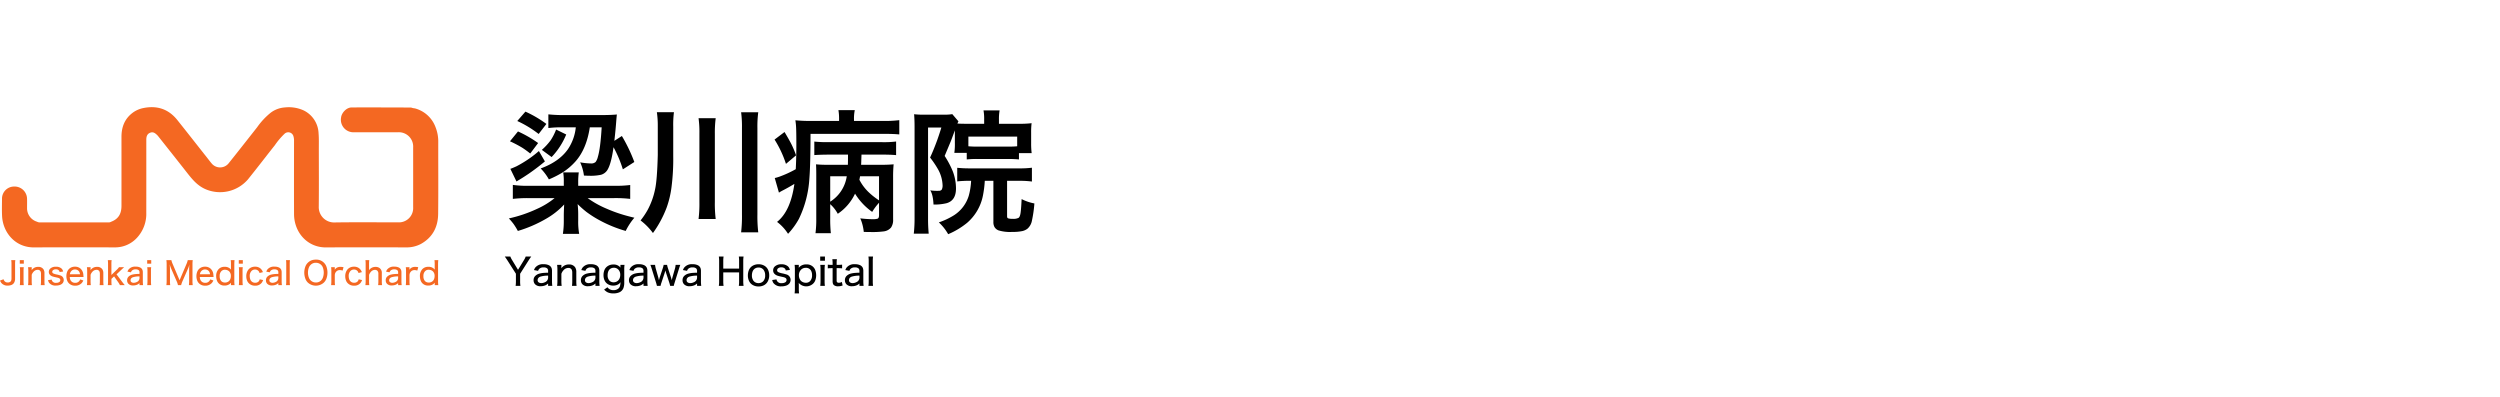 <svg xmlns="http://www.w3.org/2000/svg" width="1000" height="158.73" viewBox="0 0 1000 158.73"><defs><clipPath id="a"><path fill="#fff" stroke="#707070" d="M6026-1059h1000v158.73H6026z"/></clipPath></defs><g clip-path="url(#a)" transform="translate(-6026 1059)"><path fill="#f46822" d="M6191.935-1015.654a12.1 12.1 0 0 1 8.284 7.527 15.622 15.622 0 0 1 1.083 6.106c-.02 9.524.069 19.05-.04 28.572-.059 5.2-2.178 9.392-6.881 12.014a12.072 12.072 0 0 1-6.019 1.386c-10.654-.007-21.308-.057-31.962.015-7.454.049-12.753-6.008-12.784-13.327-.042-9.733-.011-19.465-.007-29.2a5.831 5.831 0 0 0-.211-1.855 2.151 2.151 0 0 0-3.642-1.014 29.06 29.06 0 0 0-3.819 4.521c-3.6 4.537-7.105 9.142-10.741 13.646a14.716 14.716 0 0 1-17.04 3.916c-3.319-1.452-5.415-4.106-7.538-6.815-3.763-4.8-7.563-9.573-11.349-14.357a4.005 4.005 0 0 0-.343-.391c-.791-.768-1.6-1.484-2.838-1.006-1.076.415-1.566 1.265-1.567 2.78 0 9.733.012 19.465-.008 29.2a14.076 14.076 0 0 1-3.747 10.075 11.847 11.847 0 0 1-9.022 3.81c-10.723 0-21.447-.042-32.17.014-7.461.039-12.4-5.929-12.737-12.5-.117-2.288-.041-4.587-.033-6.88a4.842 4.842 0 0 1 4.8-4.966 4.98 4.98 0 0 1 5.213 4.836c.046 1.215 0 2.433.01 3.65a5.612 5.612 0 0 0 3.99 5.588 2.342 2.342 0 0 0 1.3.272q13.547-.01 27.1 0a2.184 2.184 0 0 0 1.294-.285c2.777-1.071 4.077-3.07 4.079-6.325q.007-13.816 0-27.631c0-3.894 1.268-7.206 4.465-9.611a10.644 10.644 0 0 1 4.343-1.9c5.476-1.1 10.039.428 13.54 4.812 4.023 5.036 7.994 10.114 11.987 15.174.581.735 1.14 1.487 1.749 2.2a4.381 4.381 0 0 0 6.721 0c3.86-4.815 7.664-9.673 11.479-14.522a28.607 28.607 0 0 1 5.366-5.76 10.578 10.578 0 0 1 5.761-2.145 14.3 14.3 0 0 1 7.328 1.136 10.615 10.615 0 0 1 6.1 9.243c.167 2.039.1 4.1.1 6.147.009 7.716.059 15.432-.021 23.147a6.118 6.118 0 0 0 6.311 6.338c8.457-.132 16.918-.041 25.378-.043a5.7 5.7 0 0 0 6.064-6.052q.01-11.939 0-23.877a5.73 5.73 0 0 0-6.136-6.1c-5.814-.009-11.627 0-17.442-.006a5.02 5.02 0 0 1-5.255-5.891c.232-1.96 2.218-4.019 4.188-4.029 7.935-.041 15.871.009 23.807.026a6.01 6.01 0 0 0 1.512.337Zm-159.801 60.7a9.681 9.681 0 0 0-.1 1.564v5.8a3.13 3.13 0 0 1-.432 1.739 2.116 2.116 0 0 1-1.063.844 4.036 4.036 0 0 1-1.432.25 3.15 3.15 0 0 1-2.408-.888 4.035 4.035 0 0 1-.7-1.119l1.413-.538a2.592 2.592 0 0 0 .437.807 1.617 1.617 0 0 0 1.258.487 1.721 1.721 0 0 0 .944-.244 1.1 1.1 0 0 0 .475-.707 2.661 2.661 0 0 0 .069-.656v-5.766a9.3 9.3 0 0 0-.106-1.57Zm1.778 0h1.619v1.426h-1.619Zm1.6 2.834a10.378 10.378 0 0 0-.093 1.588v4a11.834 11.834 0 0 0 .093 1.589h-1.582a12.632 12.632 0 0 0 .094-1.583v-4.015a10.559 10.559 0 0 0-.094-1.582Zm1.708 7.18a11.154 11.154 0 0 0 .106-1.583v-4.015a10.969 10.969 0 0 0-.106-1.582h1.464v.637q0 .188-.025.55a3.486 3.486 0 0 1 .757-.769 3.12 3.12 0 0 1 1.845-.55 2.4 2.4 0 0 1 2.113.95 2.881 2.881 0 0 1 .407 1.67v3.115a9.641 9.641 0 0 0 .1 1.576h-1.576a12.058 12.058 0 0 0 .093-1.583v-2.908a2.393 2.393 0 0 0-.175-1.007 1.187 1.187 0 0 0-1.182-.633 2.2 2.2 0 0 0-1.639.795 3.451 3.451 0 0 0-.525.744 4.788 4.788 0 0 0-.194.469v2.539a11.4 11.4 0 0 0 .1 1.583Zm9.463-2.208a1.891 1.891 0 0 0 .168.518 1.649 1.649 0 0 0 1.614.763 2.228 2.228 0 0 0 1.194-.281.9.9 0 0 0 .457-.794.789.789 0 0 0-.363-.706 2.557 2.557 0 0 0-.751-.288q-.163-.037-.657-.143-.762-.163-1.157-.288a2.594 2.594 0 0 1-1.307-.806 1.671 1.671 0 0 1-.35-1.07 1.767 1.767 0 0 1 .582-1.332 3.125 3.125 0 0 1 2.239-.732 3.2 3.2 0 0 1 2.22.688 2.139 2.139 0 0 1 .533.756 3.95 3.95 0 0 1 .156.469l-1.42.193a1.2 1.2 0 0 0-.275-.619 1.588 1.588 0 0 0-1.238-.449 1.645 1.645 0 0 0-1.145.368.813.813 0 0 0-.287.632.7.7 0 0 0 .413.645 5.572 5.572 0 0 0 1.332.413 12.932 12.932 0 0 1 1.369.35 1.91 1.91 0 0 1 1.489 1.857 1.951 1.951 0 0 1-.394 1.213 2.326 2.326 0 0 1-1.013.725 4.527 4.527 0 0 1-1.7.288 3.155 3.155 0 0 1-2.72-1.082 2.081 2.081 0 0 1-.319-.6 4.5 4.5 0 0 1-.144-.487Zm7.229-1.063a3.629 3.629 0 0 0 .15.944 2.063 2.063 0 0 0 .769 1.044 2.136 2.136 0 0 0 1.251.356 2.015 2.015 0 0 0 1.595-.669 2.193 2.193 0 0 0 .394-.7l1.263.425a3.817 3.817 0 0 1-.744 1.132 3.425 3.425 0 0 1-2.514.951 3.378 3.378 0 0 1-2.489-.932 3.107 3.107 0 0 1-.7-1.063 5 5 0 0 1-.012-3.578 3.1 3.1 0 0 1 1.29-1.551 3.417 3.417 0 0 1 1.813-.476 3.2 3.2 0 0 1 2.34.882 3.615 3.615 0 0 1 1 2.121q.031.231.062.756l.025.357Zm.031-1.089h4.059a2.99 2.99 0 0 0-.138-.632 1.885 1.885 0 0 0-1.838-1.276 1.893 1.893 0 0 0-1.57.706 2.234 2.234 0 0 0-.407.738 3.06 3.06 0 0 0-.105.464Zm6.824 4.36a11.138 11.138 0 0 0 .107-1.583v-4.015a10.951 10.951 0 0 0-.107-1.582h1.464v.637c0 .125-.009.309-.025.55a3.484 3.484 0 0 1 .756-.769 3.122 3.122 0 0 1 1.845-.55 2.406 2.406 0 0 1 2.114.95 2.881 2.881 0 0 1 .407 1.67v3.115a9.64 9.64 0 0 0 .1 1.576h-1.577a11.886 11.886 0 0 0 .094-1.583v-2.908a2.377 2.377 0 0 0-.176-1.007 1.185 1.185 0 0 0-1.181-.633 2.2 2.2 0 0 0-1.639.795 3.418 3.418 0 0 0-.525.744 4.746 4.746 0 0 0-.194.469v2.539a11.548 11.548 0 0 0 .1 1.583Zm9.889-10.014a10.193 10.193 0 0 0-.094 1.583v4.359l2.076-2.021a6.242 6.242 0 0 0 .97-1.088h2.051c-.125.116-.3.271-.518.463q-.251.225-.726.687l-1.8 1.708 2.163 2.889q.838 1.113 1.145 1.432h-1.946a8.382 8.382 0 0 0-.826-1.358l-1.514-2.151-1.069 1.007v.945c.012.592.021.929.025 1.013.012.137.036.318.069.544h-1.545a10.345 10.345 0 0 0 .1-1.583v-6.848a10.337 10.337 0 0 0-.093-1.583Zm11.15 10.013v-.811a5.237 5.237 0 0 1-.566.429 2.974 2.974 0 0 1-.51.247 4.085 4.085 0 0 1-1.464.256 2.446 2.446 0 0 1-1.964-.732 2 2 0 0 1-.456-1.345 1.972 1.972 0 0 1 .55-1.419 3.207 3.207 0 0 1 1.526-.839 8.864 8.864 0 0 1 1.589-.238q.425-.031 1.294-.05v-.556a1.132 1.132 0 0 0-.325-.926 1.862 1.862 0 0 0-1.213-.331 2.013 2.013 0 0 0-1.526.532 1.772 1.772 0 0 0-.357.65l-1.4-.268a3.479 3.479 0 0 1 .394-.8 3.316 3.316 0 0 1 2.9-1.2 3.881 3.881 0 0 1 1.757.332 1.871 1.871 0 0 1 .938.969 2.893 2.893 0 0 1 .157 1.051v3.515a11.574 11.574 0 0 0 .1 1.526Zm0-3.5a8.656 8.656 0 0 0-2.632.344 1.466 1.466 0 0 0-.775.569 1.189 1.189 0 0 0-.176.632.861.861 0 0 0 .35.757 1.526 1.526 0 0 0 .894.256 2.735 2.735 0 0 0 1.2-.287 1.723 1.723 0 0 0 1.138-1.558Zm3.071-6.513h1.619v1.426h-1.619Zm1.6 2.834a10.383 10.383 0 0 0-.093 1.588v4a11.84 11.84 0 0 0 .093 1.589h-1.582a12.632 12.632 0 0 0 .094-1.583v-4.015a10.559 10.559 0 0 0-.094-1.582Zm10.703 7.179a6.544 6.544 0 0 0-.526-1.576l-2.17-5a17.879 17.879 0 0 1-.595-1.726q.088 1.025.1 1.845v4.729a11.016 11.016 0 0 0 .1 1.726h-1.538a11.816 11.816 0 0 0 .107-1.726v-6.542a11.812 11.812 0 0 0-.107-1.745h2a6.966 6.966 0 0 0 .456 1.42l2.827 6.641 2.815-6.641a6.873 6.873 0 0 0 .45-1.42h2a11.85 11.85 0 0 0-.107 1.745v6.542a10.1 10.1 0 0 0 .107 1.726h-1.545a10.963 10.963 0 0 0 .106-1.726v-4.791l.025-.519q.024-.7.075-1.263a9.231 9.231 0 0 1-.537 1.639l-2.24 5.1a10.162 10.162 0 0 0-.532 1.557Zm8.748-3.27a3.712 3.712 0 0 0 .15.944 2.06 2.06 0 0 0 .77 1.044 2.134 2.134 0 0 0 1.251.356 2.015 2.015 0 0 0 1.595-.669 2.193 2.193 0 0 0 .394-.7l1.263.425a3.836 3.836 0 0 1-.744 1.132 3.427 3.427 0 0 1-2.514.951 3.376 3.376 0 0 1-2.489-.932 3.107 3.107 0 0 1-.7-1.063 4.8 4.8 0 0 1-.338-1.8 4.86 4.86 0 0 1 .326-1.776 3.093 3.093 0 0 1 1.288-1.55 3.418 3.418 0 0 1 1.814-.476 3.2 3.2 0 0 1 2.339.882 3.61 3.61 0 0 1 1 2.121q.031.231.062.756l.025.357Zm.031-1.089h4.059a2.933 2.933 0 0 0-.138-.632 1.882 1.882 0 0 0-1.838-1.276 1.892 1.892 0 0 0-1.569.706 2.219 2.219 0 0 0-.407.738 3.049 3.049 0 0 0-.106.464Zm12.428 4.359v-.519l.006-.131a2.925 2.925 0 0 1 .026-.331 3.28 3.28 0 0 1-.688.625 3.409 3.409 0 0 1-1.92.519 3.11 3.11 0 0 1-2.283-.839 3.077 3.077 0 0 1-.719-1.081 4.962 4.962 0 0 1-.338-1.839 3.892 3.892 0 0 1 1.007-2.839 3.171 3.171 0 0 1 2.364-.9 3.072 3.072 0 0 1 2.57 1.132c0-.1-.01-.216-.019-.338a6.83 6.83 0 0 1-.012-.5v-1.364a10.556 10.556 0 0 0-.093-1.608h1.532a13.773 13.773 0 0 0-.094 1.6v6.779a11.721 11.721 0 0 0 .094 1.633Zm-2.4-6.161a1.932 1.932 0 0 0-1.42.545 2.643 2.643 0 0 0-.694 1.982 2.869 2.869 0 0 0 .575 1.958 1.916 1.916 0 0 0 .757.506 2.419 2.419 0 0 0 2.333-.406 2.222 2.222 0 0 0 .606-.9 3.354 3.354 0 0 0 .2-1.176 2.5 2.5 0 0 0-.638-1.82 2.305 2.305 0 0 0-.9-.557 2.633 2.633 0 0 0-.814-.127Zm5.528-3.852h1.619v1.426h-1.619Zm1.6 2.834a10.385 10.385 0 0 0-.094 1.588v4a11.844 11.844 0 0 0 .094 1.589h-1.583a12.629 12.629 0 0 0 .094-1.583v-4.015a10.557 10.557 0 0 0-.094-1.582Zm8.043 1.976-1.338.35a1.791 1.791 0 0 0-1.776-1.395 1.936 1.936 0 0 0-1.382.518 2.794 2.794 0 0 0-.763 2.133 3.768 3.768 0 0 0 .244 1.357 1.95 1.95 0 0 0 .838 1 2.092 2.092 0 0 0 1.094.287 1.918 1.918 0 0 0 1.207-.375 1.5 1.5 0 0 0 .482-.632 3.236 3.236 0 0 0 .126-.376l1.357.295a4.1 4.1 0 0 1-.532 1.051 3.127 3.127 0 0 1-2.651 1.2 3.422 3.422 0 0 1-2.521-.95 3.188 3.188 0 0 1-.7-1.057 4.657 4.657 0 0 1-.331-1.751 4.337 4.337 0 0 1 .582-2.282 3.115 3.115 0 0 1 1.258-1.182 3.591 3.591 0 0 1 1.664-.376 3.281 3.281 0 0 1 2.089.657 3.357 3.357 0 0 1 1.053 1.528Zm6.18 5.203v-.811a5.33 5.33 0 0 1-.567.429 2.975 2.975 0 0 1-.51.247 4.084 4.084 0 0 1-1.463.256 2.443 2.443 0 0 1-1.964-.732 2 2 0 0 1-.457-1.345 1.972 1.972 0 0 1 .551-1.419 3.212 3.212 0 0 1 1.526-.839 8.863 8.863 0 0 1 1.589-.238q.425-.031 1.295-.05v-.556a1.132 1.132 0 0 0-.326-.926 1.862 1.862 0 0 0-1.213-.331 2.015 2.015 0 0 0-1.526.532 1.758 1.758 0 0 0-.356.65l-1.4-.268a3.554 3.554 0 0 1 .394-.8 3.316 3.316 0 0 1 2.9-1.2 3.881 3.881 0 0 1 1.757.332 1.871 1.871 0 0 1 .938.969 2.893 2.893 0 0 1 .157 1.051v3.515a11.582 11.582 0 0 0 .1 1.526Zm0-3.5a8.658 8.658 0 0 0-2.633.344 1.466 1.466 0 0 0-.775.569 1.188 1.188 0 0 0-.176.632.861.861 0 0 0 .35.757 1.528 1.528 0 0 0 .894.256 2.732 2.732 0 0 0 1.2-.287 1.724 1.724 0 0 0 1.139-1.558Zm4.647-6.513a10.872 10.872 0 0 0-.094 1.583v6.855a11.726 11.726 0 0 0 .094 1.576h-1.576a11.39 11.39 0 0 0 .093-1.576v-6.862a10.358 10.358 0 0 0-.093-1.576Zm10.425-.2a4.264 4.264 0 0 1 4.127 2.708 7.1 7.1 0 0 1-.006 4.991 4.225 4.225 0 0 1-.976 1.476 4.774 4.774 0 0 1-6.429 0 4.271 4.271 0 0 1-.944-1.445 7.04 7.04 0 0 1-.012-5.022 4.1 4.1 0 0 1 .97-1.464 4.271 4.271 0 0 1 1.557-.988 5.219 5.219 0 0 1 1.713-.256Zm-.094 1.263a2.8 2.8 0 0 0-2.051.832 3 3 0 0 0-.72 1.094 5.622 5.622 0 0 0-.357 2.008 5.535 5.535 0 0 0 .364 2.013 2.954 2.954 0 0 0 1.245 1.514 2.918 2.918 0 0 0 1.569.426 2.82 2.82 0 0 0 2.064-.807 3.059 3.059 0 0 0 .695-1.063 5.987 5.987 0 0 0 .018-4.122 2.9 2.9 0 0 0-1.219-1.469 2.991 2.991 0 0 0-1.608-.426Zm10.726 3.128a3.522 3.522 0 0 0-1.088-.2 1.87 1.87 0 0 0-1.539.688 2.18 2.18 0 0 0-.381.656 3.445 3.445 0 0 0-.119.632v2.471a11.924 11.924 0 0 0 .094 1.576h-1.564a12.909 12.909 0 0 0 .094-1.583v-4.015a10.7 10.7 0 0 0-.094-1.582h1.469v.582c0 .042 0 .111-.012.206a1.628 1.628 0 0 1-.019.25 2.727 2.727 0 0 1 .632-.694 2.825 2.825 0 0 1 1.714-.475 6.278 6.278 0 0 1 1.188.131Zm7.699.619-1.339.35a1.791 1.791 0 0 0-1.776-1.395 1.938 1.938 0 0 0-1.382.518 2.8 2.8 0 0 0-.763 2.133 3.748 3.748 0 0 0 .245 1.357 1.948 1.948 0 0 0 .838 1 2.092 2.092 0 0 0 1.094.287 1.918 1.918 0 0 0 1.207-.375 1.509 1.509 0 0 0 .482-.632 3.45 3.45 0 0 0 .125-.376l1.357.295a4.071 4.071 0 0 1-.532 1.051 3.127 3.127 0 0 1-2.651 1.2 3.423 3.423 0 0 1-2.521-.95 3.172 3.172 0 0 1-.7-1.057 4.657 4.657 0 0 1-.331-1.751 4.329 4.329 0 0 1 .582-2.282 3.113 3.113 0 0 1 1.257-1.182 3.594 3.594 0 0 1 1.664-.376 3.281 3.281 0 0 1 2.089.657 3.358 3.358 0 0 1 1.055 1.528Zm1.42 5.203a11.684 11.684 0 0 0 .1-1.583v-6.855a10.588 10.588 0 0 0-.093-1.576h1.545q-.044.307-.057.538-.05.7-.037 1v1.9l.006.012a.314.314 0 0 1-.006.138c0 .012 0 .056-.007.131 0 .029 0 .087-.012.175 0 .026-.009.079-.013.162a3.613 3.613 0 0 1 .757-.775 3.137 3.137 0 0 1 1.888-.569 2.659 2.659 0 0 1 1.545.426 2.327 2.327 0 0 1 .951 2.07v3.234a10.514 10.514 0 0 0 .094 1.576h-1.577a9.416 9.416 0 0 0 .1-1.583v-2.92a1.693 1.693 0 0 0-.394-1.263 1.325 1.325 0 0 0-.963-.35 2.172 2.172 0 0 0-1.639.788 3.925 3.925 0 0 0-.725 1.213v2.533a12.058 12.058 0 0 0 .094 1.583Zm13.089 0v-.811a5.241 5.241 0 0 1-.566.429 2.974 2.974 0 0 1-.51.247 4.086 4.086 0 0 1-1.464.256 2.445 2.445 0 0 1-1.964-.732 2 2 0 0 1-.456-1.345 1.972 1.972 0 0 1 .551-1.419 3.207 3.207 0 0 1 1.526-.839 8.863 8.863 0 0 1 1.589-.238q.425-.031 1.294-.05v-.556a1.132 1.132 0 0 0-.325-.926 1.861 1.861 0 0 0-1.213-.331 2.015 2.015 0 0 0-1.526.532 1.77 1.77 0 0 0-.357.65l-1.4-.268a3.477 3.477 0 0 1 .394-.8 3.316 3.316 0 0 1 2.9-1.2 3.881 3.881 0 0 1 1.757.332 1.871 1.871 0 0 1 .938.969 2.894 2.894 0 0 1 .157 1.051v3.515a11.581 11.581 0 0 0 .1 1.526Zm0-3.5a8.655 8.655 0 0 0-2.632.344 1.467 1.467 0 0 0-.775.569 1.189 1.189 0 0 0-.176.632.861.861 0 0 0 .35.757 1.526 1.526 0 0 0 .894.256 2.735 2.735 0 0 0 1.2-.287 1.723 1.723 0 0 0 1.138-1.558Zm7.668-2.322a3.523 3.523 0 0 0-1.088-.2 1.87 1.87 0 0 0-1.539.688 2.18 2.18 0 0 0-.381.656 3.531 3.531 0 0 0-.119.632v2.471a11.924 11.924 0 0 0 .094 1.576h-1.564a12.909 12.909 0 0 0 .093-1.583v-4.015a10.705 10.705 0 0 0-.093-1.582h1.469v.582c0 .042 0 .111-.012.206a1.517 1.517 0 0 1-.019.25 2.743 2.743 0 0 1 .632-.694 2.825 2.825 0 0 1 1.714-.475 6.279 6.279 0 0 1 1.188.131Zm6.967 5.822v-.519l.007-.131a2.759 2.759 0 0 1 .025-.331 3.3 3.3 0 0 1-.687.625 3.414 3.414 0 0 1-1.921.519 3.112 3.112 0 0 1-2.283-.839 3.078 3.078 0 0 1-.719-1.081 4.963 4.963 0 0 1-.338-1.839 3.892 3.892 0 0 1 1.007-2.839 3.171 3.171 0 0 1 2.364-.9 3.072 3.072 0 0 1 2.57 1.132c0-.1-.01-.216-.018-.338a6.143 6.143 0 0 1-.013-.5v-1.364a10.561 10.561 0 0 0-.094-1.608h1.532a13.767 13.767 0 0 0-.094 1.6v6.779a11.726 11.726 0 0 0 .094 1.633Zm-2.4-6.161a1.932 1.932 0 0 0-1.42.545 2.643 2.643 0 0 0-.694 1.982 2.864 2.864 0 0 0 .576 1.958 1.907 1.907 0 0 0 .756.506 2.419 2.419 0 0 0 2.333-.406 2.222 2.222 0 0 0 .606-.9 3.354 3.354 0 0 0 .2-1.176 2.5 2.5 0 0 0-.638-1.82 2.3 2.3 0 0 0-.9-.557 2.634 2.634 0 0 0-.814-.127Z"/><path d="M6257.28-984.687h14.414a43.807 43.807 0 0 0 6.388-.312v5.553a50.64 50.64 0 0 0-6.388-.313h-10.635a38.049 38.049 0 0 0 7.743 4.3q2.5 1.095 5.161 1.954 2.294.756 5.787 1.59a25.209 25.209 0 0 0-3.467 5.292 51.131 51.131 0 0 1-10.375-4.224 42.208 42.208 0 0 1-5.343-3.389 39.733 39.733 0 0 1-3.52-3.128 33.921 33.921 0 0 1 .236 4.04v2.581a27.4 27.4 0 0 0 .391 5.291h-6.518a34.008 34.008 0 0 0 .365-5.318v-2.5q.051-2.32.156-3.936a30.456 30.456 0 0 1-7.377 5.787 51.728 51.728 0 0 1-11.157 4.8 25.4 25.4 0 0 0-1.774-2.868 24.341 24.341 0 0 0-1.824-2.138 54.064 54.064 0 0 0 11.288-3.832 30.978 30.978 0 0 0 7.012-4.3h-10.375a52.026 52.026 0 0 0-6.335.313v-5.6a39.845 39.845 0 0 0 6.413.364h13.973v-1.547a23.019 23.019 0 0 0-.235-3.805h6.231a26.378 26.378 0 0 0-.234 3.91Zm-16.033-17.1-3.155 4.2a36.9 36.9 0 0 0-3.1-2.268 46.032 46.032 0 0 0-5.005-2.632l3.207-3.936a47.157 47.157 0 0 1 8.053 4.636Zm.313 3.207 2.4 4.145q-2.841 2.4-6.36 4.849-2.321 1.564-3.519 2.268-1.069.651-1.486.912l-2.45-5.057q.729-.234 2.5-1.042a46.462 46.462 0 0 0 5-3.024 44.153 44.153 0 0 0 3.915-3.058Zm3-10.844-3.1 4.015a43.242 43.242 0 0 0-8.551-5.188l3.258-3.753a45.517 45.517 0 0 1 8.391 4.923Zm26.851 9.306q-.939 6.726-2.477 9.149a4.442 4.442 0 0 1-2.528 1.877 19.161 19.161 0 0 1-4.719.391q-.782 0-2.111-.077a18.217 18.217 0 0 0-1.512-5.292 25.436 25.436 0 0 0 4.171.444 2.635 2.635 0 0 0 2.007-.574 5.691 5.691 0 0 0 .911-2.085q1.018-3.337 1.513-11.783h-4.744q-1.33 8.759-5.814 13.737a24.638 24.638 0 0 1-5.187 4.379 40.34 40.34 0 0 1-5.37 2.712 20.369 20.369 0 0 0-3.285-4.379q7.376-2.685 10.9-7.691a19.019 19.019 0 0 0 3.155-8.759h-5.136a44.153 44.153 0 0 0-5.839.286v-5.475a55.668 55.668 0 0 0 6.308.287h15.406q3.624-.025 5.683-.234-.1.912-.209 2.215-.286 3.885-.73 7.769l-.052.547 3-1.929a64.037 64.037 0 0 1 4.979 10.4l-4.588 2.946a47.4 47.4 0 0 0-3.734-8.864Zm-18.926-5.084a28.806 28.806 0 0 1-5.839 9.02l-3.91-2.868a24.9 24.9 0 0 0 3.545-3.858 22.158 22.158 0 0 0 2.164-4.275Zm34.694 39.413a24.581 24.581 0 0 0-4.953-5.031 30.288 30.288 0 0 0 2.764-4.093 29.755 29.755 0 0 0 3.023-8.289q.834-3.623 1.1-13.79v-11.523a37.376 37.376 0 0 0-.364-5.6h6.83a39.009 39.009 0 0 0-.287 5.787v11.809a87.824 87.824 0 0 1-.7 12.461 38.16 38.16 0 0 1-1.981 8.211 43.592 43.592 0 0 1-5.432 10.058Zm25.1-45.932a44.851 44.851 0 0 0-.338 6.152v27.368a49.093 49.093 0 0 0 .338 6.8h-6.855a50.454 50.454 0 0 0 .339-6.8v-27.368a41.133 41.133 0 0 0-.339-6.152Zm17.023-2.372a43.5 43.5 0 0 0-.339 6.283v34.566a54.456 54.456 0 0 0 .339 7.169h-6.856a54.966 54.966 0 0 0 .339-7.169v-34.567a43.63 43.63 0 0 0-.339-6.283Zm6.521 10.922 3.989-3.024q1.8 3 2.762 4.9a36.371 36.371 0 0 1 1.852 4.431l-4.041 3.412a42.611 42.611 0 0 0-4.562-9.719Zm25.807-7.456v-.625a20.416 20.416 0 0 0-.26-3.7h6.542a16.518 16.518 0 0 0-.313 3.754v.573h11.757a46.518 46.518 0 0 0 6.36-.312v5.709q-2.372-.235-6.388-.235h-29.115q-.025 12.618-.469 17.987a42.9 42.9 0 0 1-4.171 16.005 29.276 29.276 0 0 1-4.354 6 18.053 18.053 0 0 0-4.4-4.77q5.422-4.3 6.934-15.2-2.582 1.565-5.137 2.869-.729.417-1.042.625l-1.668-5.839a17.529 17.529 0 0 0 1.8-.522 42.583 42.583 0 0 0 6.6-3.023q.235-4.535.235-9.7 0-5.709-.131-7.507-.052-.992-.26-2.346a64.251 64.251 0 0 0 6.751.261Zm6.388 29.092a19.868 19.868 0 0 1-6.909 8.055 14.232 14.232 0 0 0-3.023-3.858v5.686a51.679 51.679 0 0 0 .261 5.944h-6.152a42.353 42.353 0 0 0 .313-5.917v-17.756q0-2.215-.1-3.885a47.1 47.1 0 0 0 4.744.182h8q.052-1.408.052-4.067h-8.055q-3.232.027-5.422.183v-5.4a50.23 50.23 0 0 0 5.447.234h21.742a38.48 38.48 0 0 0 5.526-.261v5.448q-2.061-.208-5.553-.209h-8.289q-.026.809-.078 2.216 0 .6-.078 1.851h7.743a51.951 51.951 0 0 0 5.266-.182 51.774 51.774 0 0 0-.209 5.214v16.788a5.389 5.389 0 0 1-.808 3.259 4.533 4.533 0 0 1-2.92 1.564 33.7 33.7 0 0 1-4.979.26q-1.277 0-3.024-.052a19.352 19.352 0 0 0-.521-2.867 15.856 15.856 0 0 0-.886-2.555 42.925 42.925 0 0 0 4.874.339 6.4 6.4 0 0 0 2.06-.209q.572-.234.573-1.381v-4.979a22.183 22.183 0 0 0-2.737 3.649 24.932 24.932 0 0 1-6.858-7.293Zm-9.932 3.206a14.489 14.489 0 0 0 6.621-10.166h-6.621Zm11.678-8.759a18.6 18.6 0 0 0 3.416 4.692 28.788 28.788 0 0 0 4.431 3.546v-9.644h-7.581q-.11.624-.266 1.407Zm38.19-19.785q-1.3 3.571-1.721 4.588-.208.521-2.371 5.657a36.679 36.679 0 0 1 3.284 6.23 19.464 19.464 0 0 1 1.251 6.778q0 4.8-3.728 5.891a20.219 20.219 0 0 1-5.266.548q-.183-3.961-1.3-5.682a17.845 17.845 0 0 0 3.545.182 1.334 1.334 0 0 0 1.069-.5 3.631 3.631 0 0 0 .313-1.8 14.075 14.075 0 0 0-1.9-6.44 37.542 37.542 0 0 0-3.1-4.562q1.3-2.738 2.816-6.856.99-2.789 1.694-5.136h-5.318v36.443a59.618 59.618 0 0 0 .261 6h-5.969a53.982 53.982 0 0 0 .313-6.126v-36.702q0-2.711-.183-4.953a30.406 30.406 0 0 0 3.781.183h8.055a19.369 19.369 0 0 0 3.441-.21l2.451 2.869-.417.886q1.12.1 3.91.1h6.8v-1.8a18.524 18.524 0 0 0-.261-3.546h6.436a20.121 20.121 0 0 0-.261 3.676v1.668h8.316a38.217 38.217 0 0 0 4.745-.235 29.437 29.437 0 0 0-.183 3.832v4.275a30.3 30.3 0 0 0 .209 3.858h-5.084v2.529q-1.877-.181-4.2-.182h-12.461a38.964 38.964 0 0 0-4.224.182v-2.632h-4.952c.017-.243.052-.556.1-.939a24.726 24.726 0 0 0 .1-3.05v-5.031Zm6.491 20.2h-.522a42.249 42.249 0 0 0-5.031.234v-5.448a46.536 46.536 0 0 0 5.056.235h19.657a38.166 38.166 0 0 0 5.16-.261v5.526a37.678 37.678 0 0 0-5.16-.287h-4.771v14.214q0 .652.444.807a6.171 6.171 0 0 0 1.876.182 4.437 4.437 0 0 0 2.268-.391q.6-.391.834-2.163.235-1.8.391-5.344a18.543 18.543 0 0 0 5.11 1.747 49.741 49.741 0 0 1-.991 6.908 5.59 5.59 0 0 1-1.8 3.207 5.259 5.259 0 0 1-2.034.939 18.721 18.721 0 0 1-4.067.339 15.8 15.8 0 0 1-5.475-.626 3.238 3.238 0 0 1-1.589-1.329 4.029 4.029 0 0 1-.444-2.007v-16.479h-3.441a42.523 42.523 0 0 1-.73 5.839 19.278 19.278 0 0 1-6.388 11 30.88 30.88 0 0 1-7.533 4.51 19.177 19.177 0 0 0-3.728-4.718 29.049 29.049 0 0 0 6.074-2.868 14.108 14.108 0 0 0 5.892-7.794 27.225 27.225 0 0 0 .943-5.969Zm18.429-13.817v-3.858h-19.524v3.858a35.055 35.055 0 0 0 3.6.13h12.434a34.564 34.564 0 0 0 3.491-.127Zm-200.626 55.836a12.084 12.084 0 0 0 .117-1.831v-3.027l-3.457-5.426q-.585-.886-.989-1.443h2.219a7.782 7.782 0 0 0 .725 1.435l2.343 3.873 2.358-3.866a6.274 6.274 0 0 0 .71-1.443h2.231a17.477 17.477 0 0 0-1 1.443l-3.456 5.441v3.009a11.965 11.965 0 0 0 .117 1.831Zm12.997.001v-.945a6.153 6.153 0 0 1-.663.5 3.345 3.345 0 0 1-.6.29 4.786 4.786 0 0 1-1.713.3 2.867 2.867 0 0 1-2.3-.856 2.348 2.348 0 0 1-.534-1.574 2.312 2.312 0 0 1 .645-1.662 3.76 3.76 0 0 1 1.786-.982 10.421 10.421 0 0 1 1.86-.278q.5-.037 1.515-.059v-.651a1.325 1.325 0 0 0-.38-1.084 2.172 2.172 0 0 0-1.42-.389 2.359 2.359 0 0 0-1.786.623 2.061 2.061 0 0 0-.418.761l-1.64-.314a4.153 4.153 0 0 1 .462-.938 3.886 3.886 0 0 1 3.4-1.4 4.546 4.546 0 0 1 2.058.388 2.2 2.2 0 0 1 1.1 1.135 3.41 3.41 0 0 1 .183 1.23v4.116a13.518 13.518 0 0 0 .117 1.786Zm0-4.093a10.119 10.119 0 0 0-3.082.4 1.706 1.706 0 0 0-.908.667 1.394 1.394 0 0 0-.2.739 1 1 0 0 0 .41.886 1.781 1.781 0 0 0 1.047.3 3.206 3.206 0 0 0 1.406-.336 2.017 2.017 0 0 0 1.332-1.823Zm3.595 4.092a12.947 12.947 0 0 0 .125-1.852v-4.7a12.728 12.728 0 0 0-.125-1.853h1.714v.747c0 .146-.009.362-.029.644a4.123 4.123 0 0 1 .887-.9 3.65 3.65 0 0 1 2.159-.644 2.818 2.818 0 0 1 2.474 1.113 3.366 3.366 0 0 1 .477 1.955v3.645a11.308 11.308 0 0 0 .117 1.846h-1.845a14.146 14.146 0 0 0 .11-1.852v-3.406a2.787 2.787 0 0 0-.206-1.178 1.388 1.388 0 0 0-1.384-.739 2.577 2.577 0 0 0-1.918.929 4.057 4.057 0 0 0-.615.872 5.558 5.558 0 0 0-.228.55v2.973a13.366 13.366 0 0 0 .117 1.852Zm15.333.001v-.945a6.153 6.153 0 0 1-.663.5 3.414 3.414 0 0 1-.6.29 4.786 4.786 0 0 1-1.713.3 2.866 2.866 0 0 1-2.3-.856 2.348 2.348 0 0 1-.534-1.574 2.311 2.311 0 0 1 .644-1.662 3.764 3.764 0 0 1 1.786-.982 10.405 10.405 0 0 1 1.86-.278c.331-.025.838-.044 1.516-.059v-.651a1.324 1.324 0 0 0-.381-1.084 2.172 2.172 0 0 0-1.42-.389 2.362 2.362 0 0 0-1.787.623 2.076 2.076 0 0 0-.417.761l-1.64-.314a4.154 4.154 0 0 1 .462-.938 3.885 3.885 0 0 1 3.4-1.4 4.538 4.538 0 0 1 2.057.388 2.194 2.194 0 0 1 1.1 1.135 3.407 3.407 0 0 1 .184 1.23v4.116a13.482 13.482 0 0 0 .117 1.786Zm0-4.093a10.119 10.119 0 0 0-3.082.4 1.706 1.706 0 0 0-.908.667 1.394 1.394 0 0 0-.2.739 1 1 0 0 0 .41.886 1.781 1.781 0 0 0 1.047.3 3.206 3.206 0 0 0 1.406-.336 2.017 2.017 0 0 0 1.332-1.823Zm4.799 4.656a2.889 2.889 0 0 0 2.387 1.156 3.009 3.009 0 0 0 1.926-.585 2.015 2.015 0 0 0 .688-1 6.064 6.064 0 0 0 .22-1.6 2.692 2.692 0 0 1-.674.719 3.784 3.784 0 0 1-2.227.636 3.875 3.875 0 0 1-2.327-.695 3.37 3.37 0 0 1-1.07-1.245 5 5 0 0 1-.491-2.262 5.32 5.32 0 0 1 .381-2.036 3.4 3.4 0 0 1 1.274-1.545 3.961 3.961 0 0 1 2.285-.652 3.4 3.4 0 0 1 2.849 1.245l-.008-.125a2.918 2.918 0 0 1-.015-.33v-.651h1.641a12.406 12.406 0 0 0-.11 1.8v5.16a6.53 6.53 0 0 1-.293 2.226 3.05 3.05 0 0 1-1.743 1.831 5.96 5.96 0 0 1-2.3.411 5.38 5.38 0 0 1-2.255-.418 4.711 4.711 0 0 1-1.458-1.113Zm2.533-7.806a2.454 2.454 0 0 0-1.208.307 2.236 2.236 0 0 0-1 1.194 3.879 3.879 0 0 0-.248 1.449 3.039 3.039 0 0 0 .732 2.2 2.089 2.089 0 0 0 .724.491 2.458 2.458 0 0 0 .939.183 2.671 2.671 0 0 0 1.244-.308 2.426 2.426 0 0 0 1.083-1.127 3.517 3.517 0 0 0 .331-1.552 2.936 2.936 0 0 0-.652-1.977 2.432 2.432 0 0 0-1.947-.864Zm11.898 7.243v-.945a6.339 6.339 0 0 1-.664.5 3.431 3.431 0 0 1-.6.29 4.8 4.8 0 0 1-1.715.3 2.86 2.86 0 0 1-2.3-.856 2.344 2.344 0 0 1-.535-1.574 2.312 2.312 0 0 1 .645-1.662 3.768 3.768 0 0 1 1.786-.982 10.419 10.419 0 0 1 1.86-.278q.5-.037 1.516-.059v-.651a1.324 1.324 0 0 0-.381-1.084 2.174 2.174 0 0 0-1.421-.389 2.361 2.361 0 0 0-1.787.623 2.047 2.047 0 0 0-.417.761l-1.64-.314a4.2 4.2 0 0 1 .461-.938 3.887 3.887 0 0 1 3.4-1.4 4.544 4.544 0 0 1 2.057.388 2.2 2.2 0 0 1 1.1 1.135 3.412 3.412 0 0 1 .182 1.23v4.116a13.641 13.641 0 0 0 .117 1.786Zm0-4.093a10.129 10.129 0 0 0-3.084.4 1.707 1.707 0 0 0-.907.667 1.387 1.387 0 0 0-.206.739 1 1 0 0 0 .411.886 1.781 1.781 0 0 0 1.047.3 3.2 3.2 0 0 0 1.4-.336 2.018 2.018 0 0 0 1.334-1.823Zm10.653 4.092a9.828 9.828 0 0 0-.345-1.3l-1.281-3.881a30 30 0 0 1-.182-.637l-.044-.168-.052-.176c-.024.1-.06.227-.11.388-.068.249-.129.456-.182.622l-1.275 3.851a8.993 8.993 0 0 0-.359 1.3h-1.457a13.022 13.022 0 0 0-.36-1.318l-1.632-5.258q-.374-1.2-.622-1.83h1.874c.009.151.026.3.051.454a11.758 11.758 0 0 0 .293 1.274l.93 3.251q.153.608.271 1.157l.131-.468q.14-.49.2-.688l1.216-3.668a9.163 9.163 0 0 0 .344-1.311h1.362a9.573 9.573 0 0 0 .344 1.311l1.244 3.779c.039.112.106.348.2.71.039.142.071.256.1.344.019-.083.041-.188.065-.314.1-.43.159-.685.184-.769l.951-3.332a7.868 7.868 0 0 0 .331-1.728h1.873q-.2.5-.615 1.83l-1.64 5.271a11.2 11.2 0 0 0-.352 1.3Zm10.772.001v-.945a6.342 6.342 0 0 1-.663.5 3.479 3.479 0 0 1-.6.29 4.8 4.8 0 0 1-1.714.3 2.862 2.862 0 0 1-2.3-.856 2.344 2.344 0 0 1-.534-1.574 2.311 2.311 0 0 1 .644-1.662 3.768 3.768 0 0 1 1.787-.982 10.394 10.394 0 0 1 1.859-.278q.5-.037 1.516-.059v-.651a1.328 1.328 0 0 0-.38-1.084 2.178 2.178 0 0 0-1.421-.389 2.362 2.362 0 0 0-1.787.623 2.047 2.047 0 0 0-.416.761l-1.641-.314a4.23 4.23 0 0 1 .462-.938 3.885 3.885 0 0 1 3.4-1.4 4.541 4.541 0 0 1 2.057.388 2.2 2.2 0 0 1 1.1 1.135 3.413 3.413 0 0 1 .182 1.23v4.116a13.491 13.491 0 0 0 .118 1.786Zm0-4.093a10.139 10.139 0 0 0-3.084.4 1.707 1.707 0 0 0-.907.667 1.394 1.394 0 0 0-.2.739 1 1 0 0 0 .41.886 1.784 1.784 0 0 0 1.048.3 3.205 3.205 0 0 0 1.4-.336 2.018 2.018 0 0 0 1.333-1.823Zm18.599-7.631a11.947 11.947 0 0 0-.125 1.808v8.084a12.752 12.752 0 0 0 .125 1.831h-1.9a10.7 10.7 0 0 0 .117-1.831v-3.559h-6.337v3.559a11.943 11.943 0 0 0 .124 1.831h-1.9a10.727 10.727 0 0 0 .124-1.831v-8.062a10.872 10.872 0 0 0-.124-1.831h1.9a12.246 12.246 0 0 0-.124 1.808v3.024h6.334v-3a10.252 10.252 0 0 0-.117-1.831Zm6.048 3.083a4.364 4.364 0 0 1 2.307.607 3.614 3.614 0 0 1 1.4 1.516 5.135 5.135 0 0 1 .5 2.3 4.862 4.862 0 0 1-.652 2.57 3.633 3.633 0 0 1-1.53 1.435 4.564 4.564 0 0 1-2.065.454 4.518 4.518 0 0 1-2.395-.616 3.538 3.538 0 0 1-1.383-1.5 5.07 5.07 0 0 1-.506-2.307 5.593 5.593 0 0 1 .374-2.05 3.614 3.614 0 0 1 1.536-1.809 4.575 4.575 0 0 1 2.414-.6Zm-.073 1.311a2.456 2.456 0 0 0-1.8.7 2.5 2.5 0 0 0-.55.842 4.323 4.323 0 0 0-.285 1.568 3.515 3.515 0 0 0 .571 2.116 2.421 2.421 0 0 0 2.079 1 2.508 2.508 0 0 0 1.809-.681 3.2 3.2 0 0 0 .835-2.395 3.563 3.563 0 0 0-.666-2.277 2.394 2.394 0 0 0-1.992-.873Zm7.198 4.744a2.212 2.212 0 0 0 .2.608 1.93 1.93 0 0 0 1.889.893 2.611 2.611 0 0 0 1.4-.33 1.057 1.057 0 0 0 .534-.93.923.923 0 0 0-.424-.827 2.984 2.984 0 0 0-.879-.337 76.655 76.655 0 0 0-.769-.168q-.894-.191-1.355-.337a3.04 3.04 0 0 1-1.531-.945 1.961 1.961 0 0 1-.409-1.251 2.068 2.068 0 0 1 .68-1.56 3.665 3.665 0 0 1 2.622-.857 3.745 3.745 0 0 1 2.6.805 2.519 2.519 0 0 1 .622.886 4.734 4.734 0 0 1 .183.55l-1.663.228a1.4 1.4 0 0 0-.321-.725 1.861 1.861 0 0 0-1.451-.527 1.925 1.925 0 0 0-1.34.431.951.951 0 0 0-.336.739.822.822 0 0 0 .483.754 6.5 6.5 0 0 0 1.559.484 15.208 15.208 0 0 1 1.6.41 2.236 2.236 0 0 1 1.743 2.175 2.282 2.282 0 0 1-.461 1.42 2.717 2.717 0 0 1-1.186.849 5.292 5.292 0 0 1-1.985.337 3.7 3.7 0 0 1-3.186-1.266 2.427 2.427 0 0 1-.373-.7 4.933 4.933 0 0 1-.168-.571Zm9.036 5.595h-1.794a14.015 14.015 0 0 0 .11-1.86v-7.66a13.617 13.617 0 0 0-.11-1.9h1.677v.659c0 .165-.009.348-.029.549a3.587 3.587 0 0 1 .776-.754 3.9 3.9 0 0 1 2.27-.637 3.679 3.679 0 0 1 2.746 1.018 3.571 3.571 0 0 1 .8 1.223 5.959 5.959 0 0 1 .014 4.189 3.44 3.44 0 0 1-1.429 1.72 3.957 3.957 0 0 1-5.177-.747c.025.3.036.649.036 1.04v1.3a12.59 12.59 0 0 0 .11 1.86Zm2.658-10.222a2.537 2.537 0 0 0-2.036.93 3.076 3.076 0 0 0-.695 2.05 3.446 3.446 0 0 0 .425 1.7 2.4 2.4 0 0 0 1.2 1.054 2.922 2.922 0 0 0 1.165.242 2.256 2.256 0 0 0 1.654-.637 3.269 3.269 0 0 0 .813-2.43 3.55 3.55 0 0 0-.411-1.794 2.244 2.244 0 0 0-2.115-1.115Zm5.785-4.511h1.9v1.665h-1.9Zm1.874 3.317a12.177 12.177 0 0 0-.11 1.86v4.688a13.912 13.912 0 0 0 .11 1.86h-1.851a14.873 14.873 0 0 0 .11-1.853v-4.7a12.433 12.433 0 0 0-.11-1.853Zm4.811-2.27a11.351 11.351 0 0 0-.109 1.765v.505h.666a10.858 10.858 0 0 0 1.523-.088v1.5a11.834 11.834 0 0 0-1.494-.087h-.695v4.847a1.981 1.981 0 0 0 .051.528c.1.313.391.468.878.468a2.426 2.426 0 0 0 1.158-.337l.307 1.421a4.906 4.906 0 0 1-1.793.33 2.518 2.518 0 0 1-1.692-.476 1.478 1.478 0 0 1-.425-.711 3.454 3.454 0 0 1-.094-.893v-5.176h-.586a10.46 10.46 0 0 0-1.34.087v-1.5a8.453 8.453 0 0 0 1.347.088h.579v-.505a12.794 12.794 0 0 0-.11-1.765Zm9.015 10.677v-.945a6.239 6.239 0 0 1-.663.5 3.475 3.475 0 0 1-.6.29 4.794 4.794 0 0 1-1.714.3 2.862 2.862 0 0 1-2.3-.856 2.344 2.344 0 0 1-.535-1.574 2.311 2.311 0 0 1 .644-1.662 3.767 3.767 0 0 1 1.787-.982 10.393 10.393 0 0 1 1.86-.278q.5-.037 1.515-.059v-.651a1.327 1.327 0 0 0-.38-1.084 2.175 2.175 0 0 0-1.421-.389 2.362 2.362 0 0 0-1.787.623 2.049 2.049 0 0 0-.416.761l-1.64-.314a4.2 4.2 0 0 1 .461-.938 3.885 3.885 0 0 1 3.4-1.4 4.542 4.542 0 0 1 2.057.388 2.2 2.2 0 0 1 1.1 1.135 3.408 3.408 0 0 1 .183 1.23v4.116a13.32 13.32 0 0 0 .117 1.786Zm0-4.093a10.14 10.14 0 0 0-3.084.4 1.711 1.711 0 0 0-.907.667 1.394 1.394 0 0 0-.2.739 1 1 0 0 0 .41.886 1.784 1.784 0 0 0 1.048.3 3.206 3.206 0 0 0 1.405-.336 2.018 2.018 0 0 0 1.333-1.823Zm5.44-7.631a12.765 12.765 0 0 0-.11 1.853v8.025a13.8 13.8 0 0 0 .11 1.846h-1.845a13.375 13.375 0 0 0 .11-1.846v-8.033a12.134 12.134 0 0 0-.11-1.845Z"/></g></svg>